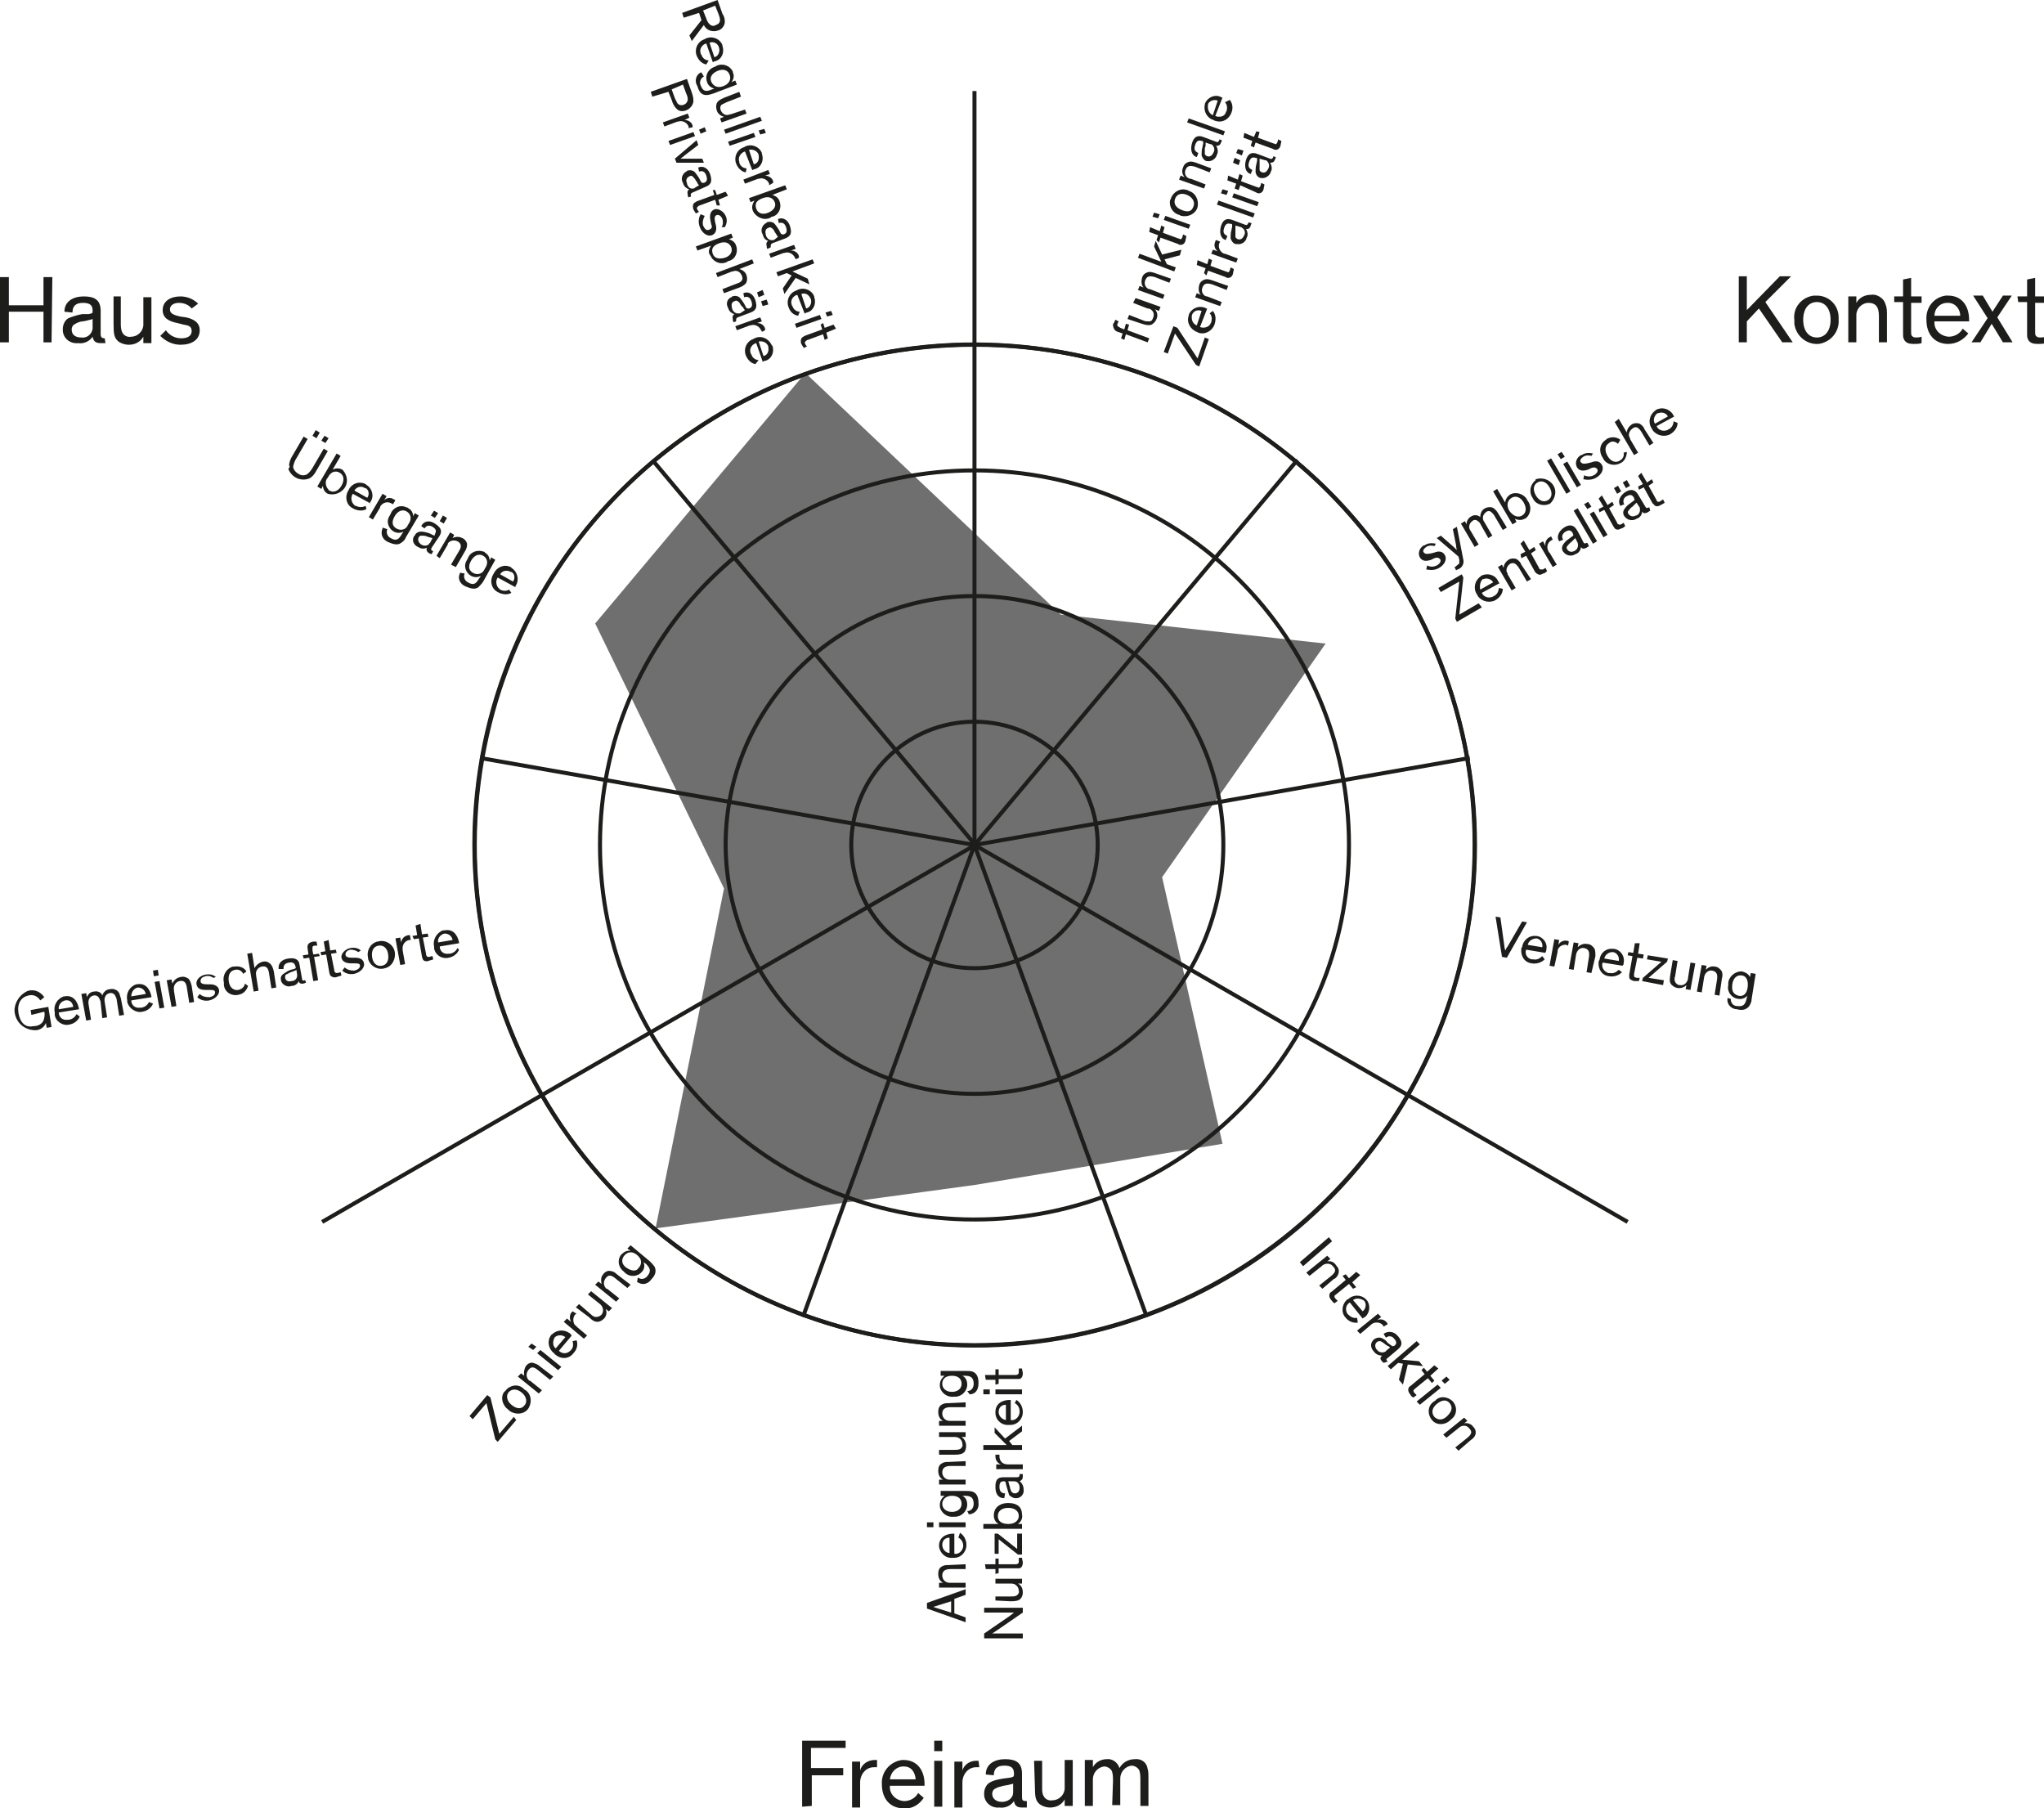 <svg version="1.1" id="Ebene_1" xmlns="http://www.w3.org/2000/svg" xmlns:xlink="http://www.w3.org/1999/xlink" x="0" y="0" viewBox="0 0 253.8 224.5" xml:space="preserve"><style type="text/css"/><defs><path id="SVGID_1_" d="M-21.4-13.8h296.1v243.1H-21.4z"/></defs><clipPath id="SVGID_00000045606000278459265590000007654414210743019408_"><use xlink:href="#SVGID_1_" overflow="visible"/></clipPath><g clip-path="url(#SVGID_00000045606000278459265590000007654414210743019408_)"><defs><path id="SVGID_00000153664308792235818860000017200744724016381620_" d="M-21.4-13.8h296.1v243.1H-21.4z"/></defs><clipPath id="SVGID_00000164501151072833164760000001659689064047649925_"><use xlink:href="#SVGID_00000153664308792235818860000017200744724016381620_" overflow="visible"/></clipPath><g clip-path="url(#SVGID_00000164501151072833164760000001659689064047649925_)"><defs><path id="SVGID_00000142890527433383470840000011160055633857994906_" d="M64.9 39.3h108.7v114.2H64.9z"/></defs><clipPath id="SVGID_00000137093121654452978500000004158995792547254431_"><use xlink:href="#SVGID_00000142890527433383470840000011160055633857994906_" overflow="visible"/></clipPath><g clip-path="url(#SVGID_00000137093121654452978500000004158995792547254431_)"><path fill="#706f6f" d="M100 46.3l31.7 30 32.9 3.6-20.3 29 7.5 33.1-30.7 5.1-39.7 5.4 8.5-42.2-16-32.9"/></g></g></g><g clip-path="url(#SVGID_00000045606000278459265590000007654414210743019408_)"><defs><path id="SVGID_00000167387122169235460150000006183846520702584453_" d="M-21.4-13.8h296.1v243.1H-21.4z"/></defs><clipPath id="SVGID_00000093867997817976834090000001457814026160918427_"><use xlink:href="#SVGID_00000167387122169235460150000006183846520702584453_" overflow="visible"/></clipPath><path d="M121 167c34.3 0 62.1-27.8 62.1-62.1S155.3 42.8 121 42.8s-62.1 27.8-62.1 62.1C59 139.2 86.8 167 121 167z" clip-path="url(#SVGID_00000093867997817976834090000001457814026160918427_)" fill="none" stroke="#1d1d1b" stroke-width=".5"/><path d="M142.3 163.3c32.2-11.7 48.8-47.4 37.1-79.6S132 34.8 99.8 46.5 51 93.9 62.7 126.1c0 0 0 0 0 0 11.8 32.3 47.4 48.9 79.6 37.2z" clip-path="url(#SVGID_00000093867997817976834090000001457814026160918427_)" fill="none" stroke="#1d1d1b" stroke-width=".5"/><circle cx="121" cy="104.9" r="15.3" clip-path="url(#SVGID_00000093867997817976834090000001457814026160918427_)" fill="none" stroke="#1d1d1b" stroke-width=".5"/><path d="M121 135.8c17.1 0 30.9-13.8 30.9-30.9S138.1 74 121 74s-30.9 13.8-30.9 30.9c.1 17.1 13.9 30.9 30.9 30.9z" clip-path="url(#SVGID_00000093867997817976834090000001457814026160918427_)" fill="none" stroke="#1d1d1b" stroke-width=".5"/><path d="M121 151.4c25.7 0 46.5-20.8 46.5-46.5S146.7 58.4 121 58.4s-46.5 20.8-46.5 46.5 20.9 46.5 46.5 46.5z" clip-path="url(#SVGID_00000093867997817976834090000001457814026160918427_)" fill="none" stroke="#1d1d1b" stroke-width=".5"/></g><path clip-path="url(#SVGID_00000045606000278459265590000007654414210743019408_)" fill="none" stroke="#1d1d1b" stroke-width=".5" d="M81 57.1l40.1 47.8M81 57.1l40.1 47.8M59.6 94.1l61.4 10.8m0 0l-21.3 58.6m21.3-58.6l21.4 58.6M121 104.9l61.5-10.8M121 104.9l40.1-47.8"/><path d="M6.4 42.5h-1v-3.8H1.1v3.8H0v-8.1h1.1v3.5h4.3v-3.5h1.1l-.1 8.1zm6.7.1h-.6c-.7 0-.9-.3-1-.8-.4.6-1.1.9-1.8.8-.9.1-1.8-.5-1.9-1.5v-.3c0-.5.3-1.1.7-1.3.5-.2 1.1-.4 1.7-.5h.8c.4-.1.5-.1.5-.3v-.1c0-.6-.2-1-1.2-1S9 38.1 9 38.8l-1-.1c0-1.3 1.1-1.9 2.4-1.9s2.1.4 2.1 1.8v2.9c0 .4.2.5.5.5l.1.6zm-1.6-3c-.2.1-.4.1-.7.2l-.5.1c-.4 0-.8.2-1.1.4-.2.1-.3.4-.3.6 0 .7.5 1 1.2 1 .7.1 1.3-.4 1.4-1.1v-1.2zm2.5-2.8h1v3.3c0 .4 0 .8.2 1.2.2.4.7.6 1.1.5.8 0 1.5-.7 1.5-1.5v-3.4h1v5.7h-1v-.8c-.4.7-1.1 1-1.8 1-.5 0-1.1-.2-1.4-.5-.4-.4-.5-.8-.5-2.1v-3.4zm9.8 1.5c-.4-.5-1-.7-1.6-.7-.6 0-1.1.3-1.1.8s.4.7 1.3.9l.7.1c.9.2 1.7.6 1.7 1.6 0 1.2-1 1.8-2.4 1.8-.9 0-1.8-.4-2.5-1.1l.7-.7c.4.6 1.1 1 1.9 1 .8 0 1.3-.3 1.3-.9s-.4-.7-1-.8l-.8-.2c-1-.2-1.8-.6-1.8-1.6 0-1.2 1.1-1.7 2.2-1.7.8 0 1.6.3 2.2.9l-.8.6zm75.8 186v-8.2h5.4v.9h-4.3v2.5h4v.9h-3.9v3.8l-1.2.1zm9.3-4.9h-.4c-1 0-1.7.9-1.7 1.9v3.1h-1v-5.7h1v1.1c.2-.8 1-1.3 1.8-1.3h.3v.9zm5.8 3.8c-.6.9-1.5 1.4-2.5 1.3-1.6 0-2.7-1.1-2.7-3-.1-1.5 1-2.8 2.5-3h.2c1.7 0 2.6 1.3 2.6 3v.2h-4.3c-.1 1 .7 1.8 1.7 1.9h.1c.7 0 1.4-.4 1.7-1l.7.6zm-4.2-2.3h3.2c-.1-1-.6-1.6-1.5-1.6s-1.6.7-1.7 1.6zm6.5-3.5h-1v-1.3h1v1.3zm0 6.9h-1v-5.7h1v5.7zm4.6-4.9h-.4c-1 0-1.7.9-1.7 1.9v3.1h-1v-5.7h1v1.1c.2-.7.9-1.2 1.7-1.2h.3l.1.8zm5.9 5h-.6c-.7 0-.9-.3-1-.8-.4.6-1.1.9-1.8.8-.9.1-1.8-.5-1.9-1.5v-.3c0-.5.3-1.1.7-1.3.5-.3 1.1-.4 1.7-.5l.8-.1c.4-.1.5-.1.5-.4v-.1c0-.6-.2-1-1.2-1s-1.3.5-1.3 1.2l-1-.1c0-1.3 1.1-1.9 2.4-1.9s2.1.4 2.1 1.8v2.9c0 .4.1.5.5.5h.1v.8zm-1.6-3c-.2.1-.4.1-.7.2l-.6.1c-.4.1-.8.2-1.1.4-.2.1-.3.4-.3.6 0 .6.5 1 1.2 1s1.4-.4 1.4-1.2v-1.1zm2.5-2.8h1v3.3c0 .4 0 .8.2 1.1.2.4.7.6 1.1.5.8 0 1.5-.7 1.5-1.5v-3.5h1v5.7h-1v-.8c-.4.7-1.1 1-1.8 1-.5 0-1.1-.2-1.4-.5-.4-.4-.5-.8-.5-2.1l-.1-3.2zm9.8 2.5c0-.4 0-.7-.1-1.1-.1-.4-.6-.7-1-.7-.8.1-1.4.8-1.4 1.6v3.3h-1v-5.7h1v.9c.3-.6 1-1 1.7-1 .7-.1 1.4.4 1.6 1.1.4-.7 1.1-1.1 1.9-1.1.8-.1 1.5.4 1.6 1.2.1.3.1.7.1 1v3.6h-1V221c0-.4 0-.7-.1-1.1-.1-.4-.6-.7-1-.7-.8.1-1.4.8-1.4 1.6v3.3h-1l.1-3zm-18.3-20.3v.6l-4.8-1.7v-.7l4.8-1.7v.7l-1.4.5v1.8l1.4.5zm-3.4-1.5c-.2.1-.4.1-.6.2l.6.2 1.6.5v-1.4l-1.6.5zm3.4-5.1v.6H118c-.7 0-1 .3-1 .8s.4.9.9.9h2v.6h-3.3v-.6h.5c-.4-.2-.6-.6-.6-1.1 0-.4.1-.7.4-.9.3-.2.6-.2.9-.2l2.1-.1zm-.7-3.9c.5.3.8.9.8 1.5 0 .9-.7 1.6-1.5 1.6h-.2c-.9.1-1.6-.6-1.7-1.4v-.1c0-1 .8-1.5 1.8-1.5h.1v2.5c.5.1 1-.3 1.1-.9v-.1c0-.4-.2-.8-.6-1l.2-.6zm-1.3 2.5v-1.9c-.6 0-.9.4-.9.9s.4 1 .9 1zm-2-3.8v.6h-.8v-.6h.8zm4 0v.6h-3.3v-.6h3.3zm.2-1.4c.5 0 .8-.4.8-.9 0-.8-.4-1-1.1-1h-.3c.4.2.6.6.6 1.1 0 .8-.7 1.5-1.5 1.5h-.2c-.8.1-1.6-.5-1.7-1.3v-.2c0-.4.2-.8.6-1.1h-.5v-.6h3.1c.3 0 .6 0 .9.1.5.2.7.7.7 1.4.1.7-.4 1.3-1.1 1.4h-.1l-.2-.4zm-3.1-.9c0 .6.5 1 1.2 1s1.2-.4 1.2-1-.4-1-1.2-1-1.2.5-1.2 1zm2.9-5.3v.6H118c-.7 0-1 .3-1 .8s.4.9.9.9h2v.6h-3.3v-.6h.5c-.4-.2-.6-.6-.6-1.1 0-.4.1-.7.4-.9.3-.2.6-.2.9-.2l2.1-.1zm-3.3-.8v-.6h1.9c.2 0 .5 0 .7-.1.2-.1.4-.4.3-.6 0-.5-.4-.9-.9-.9h-2v-.6h3.3v.6h-.5c.6.4.7 1.2.4 1.8l-.1.1c-.2.2-.5.3-1.2.3h-1.9zm3.3-6.5v.6H118c-.7 0-1 .3-1 .8s.4.9.9.9h2v.6h-3.3v-.6h.5c-.4-.2-.6-.6-.6-1.1 0-.4.1-.7.4-.9.3-.2.6-.2.9-.2l2.1-.1zm.2-1.4c.5 0 .8-.4.8-.9 0-.8-.4-1-1.1-1h-.3c.4.2.6.6.6 1.1 0 .8-.7 1.5-1.5 1.5h-.2c-.8.1-1.6-.5-1.7-1.3v-.2c0-.4.2-.8.6-1.1h-.5v-.6h3.1c.3 0 .6 0 .9.1.5.2.7.7.7 1.4 0 1-.5 1.4-1.1 1.4l-.3-.4zm-3.1-.9c0 .6.5 1 1.2 1s1.2-.4 1.2-1-.4-1-1.2-1-1.2.4-1.2 1zm8.4 28.8l.5-.4h-3.7v-.6h4.8v.6l-3.2 2.2-.6.4h3.8v.6h-4.8v-.6l3.2-2.2zm-1.8-1.9v-.5h1.9c.2 0 .5 0 .7-.1.2-.1.4-.4.3-.6 0-.5-.4-.9-.9-.9h-2v-.6h3.3v.6h-.5c.4.2.6.6.6 1.1 0 .3-.1.6-.3.8-.2.2-.5.3-1.2.3l-1.9-.1zm0-3.3v-.6h-1.2l-.1-.6h1.3v-.7h.4v.7h2.1c.1 0 .2 0 .3-.1.1 0 .1-.1.1-.3v-.4h.4c0 .2.1.4.1.6 0 .3-.1.6-.4.7H124v.6l-.4.1zm3.3-5v2.6h-.5l-2.4-1.9v1.8h-.5v-2.5h.4l2.4 1.9v-1.9h.6zm-.5-1.2h.5v.6h-4.8v-.6h1.9c-.4-.2-.6-.6-.6-1.1 0-.8.6-1.5 1.8-1.5s1.7.6 1.7 1.4c.1.5-.1.9-.5 1.2zm.1-1c0-.6-.5-1-1.3-1s-1.3.4-1.3 1 .4 1 1.3 1 1.3-.5 1.3-1zm.5-5.2v.3c0 .4-.2.5-.4.6.3.2.5.6.5 1 .1.5-.3 1.1-.9 1.1h-.1c-.3 0-.6-.2-.8-.4-.1-.3-.2-.7-.3-1l-.1-.4c0-.2-.1-.3-.2-.3-.4 0-.6.1-.6.7s.3.8.7.8l-.1.6c-.8 0-1.1-.6-1.1-1.4s.2-1.2 1-1.2h1.7c.2 0 .3-.1.3-.3v-.1h.4zm-1.8.9c0 .1.1.3.1.4l.1.3c0 .2.1.4.2.6.1.1.2.2.4.2.4 0 .6-.3.6-.7s-.2-.8-.7-.8h-.7zm-1.1-3.3v.2c0 .6.4 1 1 1h1.9v.6h-3.3v-.6h.6c-.4-.1-.7-.5-.7-1v-.2h.5zm2.8-3.6v.7l-1.6 1.2.4.5h1.2v.6h-4.8v-.6h2.9l-1.5-1.5v-.7l1.3 1.4 2.1-1.6zm-.7-3.2c.5.3.8.9.8 1.5 0 .9-.7 1.6-1.5 1.6h-.2c-.9.1-1.7-.6-1.7-1.5v-.1c0-1 .8-1.5 1.8-1.5h.1v2.5c.5.1 1-.3 1.1-.9v-.2c0-.4-.2-.8-.6-1l.2-.4zm-1.3 2.5v-1.9c-.6 0-.9.4-.9.9s.4.9.9 1zm-2-3.8v.6h-.8v-.6h.8zm4 0v.6h-3.3v-.6h3.3zm-3.3-.6v-.6h-1.2l-.1-.6h1.3v-.7h.4v.7h2.1c.1 0 .2 0 .3-.1s.1-.1.1-.3v-.4h.4c0 .2.1.4.1.6 0 .3-.1.6-.4.7H124v.6l-.4.1zm38.2-14.7l-.4-.5 3.6-3.1.4.5-3.6 3.1zm2.4 2.8l-.4-.4 1.5-1.2c.6-.5.6-.8.2-1.2-.3-.4-.9-.4-1.3-.1l-.1.1-1.5 1.2-.4-.4 2.6-2.1.4.4-.4.3c.4-.1.9.1 1.1.5.3.3.4.6.3 1-.1.3-.3.6-.6.7l-1.4 1.2zm2.9-1.8l.4.5.9-.8.5.4-1 .9.5.6-.4.2-.5-.6-1.6 1.3c-.1.1-.2.1-.2.2s0 .2.1.3l.3.3-.4.3c-.2-.1-.3-.3-.4-.4-.2-.2-.3-.5-.2-.8.1-.1.1-.2.2-.2l1.8-1.5-.4-.5.4-.2zm1.5 6c-.6.1-1.2-.2-1.5-.6-.6-.6-.5-1.6.1-2.2.1-.1.1-.1.2-.1.6-.6 1.6-.6 2.2 0l.1.1c.5.6.4 1.6-.2 2.1-.1 0-.1.1-.2.1l-.1.1-1.6-2c-.5.3-.6.9-.3 1.4l.1.1c.3.3.7.5 1.1.4l.1.6zm-.6-2.8l1.2 1.4c.4-.3.5-.9.2-1.3-.4-.3-1-.4-1.4-.1zm3.8 3.3l-.1-.2c-.4-.4-1-.4-1.4-.1l-.1.1-1.3 1.1-.4-.4 2.6-2.1.4.4-.5.4c.4-.2.9-.1 1.2.3 0 0 .1.1.1.2l-.5.3zm0 4.5l-.2-.2c-.3-.3-.2-.5 0-.7-.4 0-.8-.2-1-.5-.4-.4-.5-1-.1-1.4 0-.1.1-.1.1-.1.2-.2.6-.3.9-.2.3.1.6.3.8.6l.4.3c.2.1.2.2.3.1h.1c.3-.2.4-.5 0-.9-.2-.3-.6-.4-.9-.2 0 0-.1 0-.1.1l-.3-.5c.5-.4 1.3-.3 1.7.2l.1.1c.5.6.6 1.1 0 1.6l-1.3 1.1c-.2.1-.2.3 0 .4h.1l-.6.2zm.8-1.9c-.1-.1-.2-.2-.3-.2l-.3-.2c-.2-.2-.4-.3-.6-.4-.1 0-.3 0-.4.1-.3.2-.3.6-.1.9l.1.1c.2.3.7.4 1 .2 0 0 .1 0 .1-.1l.5-.4zm1.6 4.6l-.5-.6.5-2-.6-.1-.9.8-.4-.4 3.6-3.1.4.4-2.2 1.9 2.1.2.5.6-1.9-.2-.6 2.5zm2.6-2.1l.4.5.9-.8.5.4-1 .9.5.6-.3.3-.5-.6-1.6 1.3-.2.2s0 .2.1.3l.3.3-.4.3c-.2-.1-.3-.2-.4-.4-.2-.2-.3-.5-.2-.8.1-.1.1-.2.2-.2l1.8-1.5-.4-.5.3-.3zm-.5 4.6l-.4-.4 2.6-2.1.4.4-2.6 2.1zm3.1-2.6l-.4-.4.6-.5.4.4-.6.5zm1 2.2c.6.7.5 1.7-.2 2.2l-.1.1c-.6.6-1.6.7-2.2.1-.6-.6-.7-1.6-.1-2.2.1-.1.2-.2.4-.3.5-.6 1.5-.6 2.2.1-.1-.1 0-.1 0 0zm-2.3 1.9c.4.4 1 .5 1.6-.1s.7-1.1.3-1.6-1-.4-1.6.1-.7 1.1-.3 1.6zm3 4.2l-.4-.4 1.5-1.2c.6-.5.6-.8.2-1.2-.3-.4-.9-.4-1.3 0l-1.5 1.2-.4-.4 2.6-2.1.4.4-.4.3c.4-.1.9.1 1.1.4.3.3.4.6.3 1-.1.3-.3.5-.6.7l-1.5 1.3zm5.7-62.6c0 .2.1.4.1.5.1-.1.1-.3.3-.5l1.8-3.1.6.1-2.5 4.4-.6-.1-.8-5 .6.1.5 3.6zm5 1.6c-.4.4-1 .6-1.6.5-.9-.1-1.4-.9-1.3-1.8 0-.1 0-.2.1-.2.1-.9.9-1.5 1.7-1.4h.1c.8.1 1.4.9 1.2 1.7 0 .1 0 .2-.1.3v.1l-2.4-.4c-.2.5.1 1.1.7 1.2h.2c.4.1.8-.1 1.1-.4l.3.4zm-2.1-1.8l1.8.3c.1-.5-.2-1-.7-1.1-.5 0-1 .3-1.1.8zm5 .1l-.2-.1c-.5-.1-1.1.3-1.1.8v.1l-.4 1.8-.6-.1.6-3.3.6.1-.1.6c.2-.4.7-.6 1.1-.5.1 0 .1 0 .2.1l-.1.5zm2.9 3.4l-.6-.1.3-1.9c.1-.7-.1-1-.6-1.1-.5-.1-.9.3-1 .8l-.3 1.9-.6-.1.6-3.3.6.1-.1.5c.3-.3.7-.5 1.2-.4.4 0 .7.3.9.6.1.3.1.6.1.9l-.5 2.1zm3.8-.1c-.4.4-1 .6-1.6.5-.9-.1-1.4-.9-1.3-1.8 0-.1 0-.1.1-.2.1-.9.8-1.5 1.7-1.4h.1c.8.1 1.4.9 1.2 1.8 0 .1 0 .2-.1.2v.1l-2.5-.4c-.2.5.1 1.1.7 1.3h.2c.4.1.8-.1 1.1-.4l.4.3zm-2.2-1.7l1.8.3c.1-.5-.2-1-.7-1.1h-.1c-.4 0-.9.3-1 .8zm3-.8l.6.1.2-1.2h.6l-.2 1.3.7.1-.1.5-.7-.1-.4 2v.3c0 .1.1.1.3.2h.4l-.1.4h-.6c-.3-.1-.6-.2-.6-.5v-.3l.4-2.3-.6-.1.1-.4zm4.3 4.1l-2.6-.5.1-.4 2.3-2-1.8-.3.1-.5 2.5.4-.1.4-2.3 2 1.9.3-.1.6zm1.2-3.1l.6.1-.3 1.9c-.1.2-.1.5 0 .7.1.2.3.4.6.4.5.1.9-.3 1-.8v-.1l.3-1.9.6.1-.6 3.3-.6-.1.1-.5c-.5.5-1.3.5-1.8 0l-.1-.1c-.2-.3-.2-.5-.1-1.2l.3-1.8zm5.8 4.4l-.6-.1.3-1.9c.1-.7-.1-1-.6-1.1-.5-.1-.9.3-1 .8l-.3 1.9-.6-.1.6-3.3.6.1-.1.5c.3-.3.7-.5 1.1-.4.4 0 .7.3.9.6.1.3.1.6 0 .9l-.3 2.1zm1.4.4c0 .5.3.9.8.9.8.1 1-.2 1.2-1 0-.1.1-.3.1-.3-.3.3-.7.5-1.2.4-.8-.1-1.4-.9-1.2-1.7v-.2c0-.8.8-1.5 1.6-1.5h.1c.4.1.8.3 1 .7l.1-.5.6.1-.5 3.1c0 .3-.1.6-.3.9-.3.4-.8.6-1.5.4-.7 0-1.3-.6-1.2-1.3v-.1l.4.1zm1.4-2.9c-.6-.1-1.1.3-1.2 1.1s.1 1.2.7 1.4 1.1-.2 1.2-1-.1-1.4-.7-1.5zM84.9 2.2l-.2-.6L89.1 0l.6 1.7c.2.3.3.6.3 1 0 .5-.4 1-.9 1.1-.6.2-1.4 0-1.7-.7l-1.5 2-.3-.7 1.5-1.9-.3-.9-1.9.6zm2.8.1c.1.3.2.5.4.7.2.2.5.3.8.1.3-.1.5-.3.5-.6s-.1-.5-.2-.8l-.4-1-1.5.6.4 1zm0 5.7c-.6-.1-1-.6-1.2-1.1-.3-.8.1-1.7.9-2 .1 0 .1-.1.2-.1.8-.4 1.8 0 2.1.8v.1c.3.8-.1 1.7-.9 1.9-.1 0-.1 0-.2.1h-.1l-.8-2.3c-.5.1-.9.7-.7 1.2 0 .1 0 .1.1.2.1.4.5.7.9.7l-.3.5zm.4-2.7l.6 1.8c.5-.1.7-.7.6-1.1-.1-.6-.7-.9-1.2-.7zm-.7 4.2c-.4.2-.6.7-.4 1.1.3.8.7.8 1.4.5l.3-.1c-.4-.1-.8-.4-.9-.8-.3-.8.1-1.6.9-1.9.1 0 .1 0 .2-.1.8-.4 1.7-.1 2.1.7V9c.2.4.1.9-.2 1.2l.5-.2.2.5-2.9 1.1c-.3.1-.6.2-.9.2-.6 0-.9-.4-1.1-1.1-.4-.6-.2-1.4.4-1.7h.1l.3.5zm3.2-.2c-.2-.6-.8-.8-1.5-.5s-1 .8-.8 1.3.7.9 1.5.6 1-.9.8-1.4zm1.2 2.1l.2.6-1.8.7-.6.3c-.2.2-.2.5-.1.7.2.5.7.7 1.1.5h.1l1.8-.6.2.5-3.1 1.1-.2-.5.5-.2c-.4-.1-.8-.4-.9-.8-.1-.3-.1-.6 0-.9.2-.3.3-.4 1-.7l1.8-.7zm-1.7 5.2l-.2-.5 4.5-1.6.2.5-4.5 1.6zm.5 1.5l-.2-.5 3.2-1.1.2.5-3.2 1.1zm3.8-1.4l-.2-.5.7-.2.2.5-.7.2zm-1.8 4.7c-.6-.1-1-.6-1.2-1.1-.3-.8.1-1.7.9-2 .1 0 .2-.1.2-.1.8-.4 1.8 0 2.1.8v.1c.3.8-.1 1.7-.9 1.9-.1 0-.1 0-.2.1h-.1l-.9-2.3c-.6.2-.9.8-.7 1.3v.1c.1.4.5.7.9.7l-.1.5zm.4-2.8l.6 1.8c.5-.1.7-.6.6-1.1v-.1c-.2-.5-.7-.7-1.2-.6zm2.5 4.4v-.2c-.2-.5-.8-.8-1.3-.6h-.1l-1.6.6-.2-.5 3.1-1.2.2.5-.6.2c.4 0 .9.3 1 .7v.2l-.5.3zm-1.8 1.9l-.5.2-.2-.5 4.5-1.6.2.5-1.8.7c.4.1.8.4.9.8.3.8-.1 1.7-.9 1.9-.1 0-.1 0-.2.1-.7.4-1.6.1-2.1-.6 0-.1-.1-.1-.1-.2-.2-.4-.1-.9.2-1.3zm.2 1c.2.6.8.8 1.5.5s1-.8.8-1.3-.7-.8-1.5-.5-1 .7-.8 1.3zm1.4 5c-.1-.1-.1-.2-.1-.3-.1-.4 0-.6.2-.7-.4-.1-.6-.4-.7-.8-.3-.5-.1-1.1.4-1.4 0 0 .1 0 .1-.1.3-.1.6-.1.9.1.2.2.4.5.6.8l.2.4c.1.2.2.2.3.2h.1c.3-.1.5-.3.3-.9s-.6-.6-.9-.5l-.1-.5c.7-.3 1.3.2 1.5.9s.2 1.2-.6 1.5l-1.6.6c-.2.1-.2.2-.2.4v.1l-.4.2zm1.3-1.5s-.1-.1-.2-.3l-.2-.3c-.1-.2-.2-.4-.4-.5-.1-.1-.3-.1-.4 0-.4.1-.4.5-.3.9.1.4.5.7.9.6h.1l.5-.4zm2.2 2.8c0-.1 0-.1-.1-.2-.2-.5-.8-.8-1.3-.6h-.1l-1.6.6-.2-.5 3.1-1.1.2.5-.6.2c.5 0 .9.3 1 .7v.2l-.4.2zm-1.4 4.3l-.2-.7 1.1-1.6-.6-.3-1.1.4-.2-.5 4.5-1.6.2.5-2.7 1 1.9.9.2.7-1.7-.8-1.4 2zm1.7 2.7c-.6-.1-1-.5-1.2-1.1-.3-.8.1-1.7.9-2 .1 0 .1-.1.2-.1.8-.4 1.8 0 2.1.8v.1c.3.8-.1 1.7-.9 1.9-.1 0-.1 0-.2.1h-.1l-.9-2.3c-.5.1-.9.7-.7 1.2 0 .1 0 .1.1.2.1.4.5.7.9.7l-.2.5zm.4-2.7l.6 1.8c.5-.1.7-.7.6-1.1-.2-.6-.7-.9-1.2-.7zm-.6 4.2l-.2-.5 3.1-1.1.2.5-3.1 1.1zm3.8-1.4l-.2-.5.7-.2.2.5-.7.2zm-.5.8l.2.6 1.1-.4.3.5-1.2.5.2.7-.4.2-.2-.7-1.9.7c-.1 0-.2.1-.3.2-.1.1-.1.2 0 .3 0 .1.1.2.2.3l-.4.2c-.1-.2-.2-.3-.3-.5-.1-.2-.1-.6.1-.8.1-.1.2-.1.3-.2l2.2-.8-.2-.6.3-.2zM81 12l-.2-.6 4.5-1.6.6 1.7c.1.3.2.6.2 1 0 .7-.7 1.3-1.4 1.3-.3 0-.5-.1-.7-.3-.3-.3-.5-.7-.6-1.1l-.4-1-2 .6zm2.4-.9l.4 1.1.3.6c.2.3.6.3.8.2.3-.1.5-.4.5-.7 0-.2-.1-.5-.2-.7l-.4-1.1-1.4.6zm2.1 4.8v-.2c-.2-.5-.8-.8-1.3-.6h-.1l-1.6.6-.2-.5 3.1-1.1.2.5-.6.3c.5 0 .9.3 1 .7v.2l-.5.1zM83.2 18l-.2-.5 3.1-1.1.2.5-3.1 1.1zm3.8-1.4l-.2-.5.7-.3.2.5-.7.3zm-3 3.6l-.2-.5 2.7-2.3.2.6-1.7 1.3c-.2.2-.4.3-.5.4h2.7l.2.5H84zm1.5 4.3c-.1-.1-.1-.2-.1-.3-.1-.4 0-.6.2-.7-.4-.1-.7-.4-.8-.8-.3-.5-.1-1.1.4-1.4 0 0 .1 0 .1-.1.3-.1.6-.1.9.1.2.2.4.5.6.8l.2.4c.1.2.2.2.3.2h.1c.3-.1.5-.3.3-.9s-.6-.6-.9-.5l-.1-.5c.7-.3 1.3.2 1.5.9s.2 1.2-.6 1.5l-1.6.7c-.2.1-.3.2-.2.4v.1l-.3.1zm1.3-1.5c-.1-.1-.2-.2-.2-.3l-.2-.3c-.1-.2-.3-.4-.4-.5-.1-.1-.3-.1-.4 0-.3.1-.5.5-.3.8v.1c.1.4.4.7.8.6.1 0 .1 0 .2-.1l.5-.3zm2 .6l.2.6 1.1-.4.3.5-1.2.5.2.7H89l-.2-.7-1.9.7c-.1 0-.2.1-.3.2-.1.1-.1.2 0 .3 0 .1.1.2.2.3l-.4.2c-.1-.2-.2-.3-.3-.5-.1-.3-.1-.6.1-.8.1-.1.2-.1.3-.2l2.2-.8-.2-.6h.3zm.8 4.6c.2-.3.2-.7.1-1-.1-.3-.4-.6-.7-.5s-.3.4-.2.9l.1.4c.1.5 0 1-.5 1.2s-1.2-.2-1.5-1c-.2-.5-.2-1.1.1-1.6l.5.2c-.2.4-.3.8-.2 1.2.2.4.4.7.8.5s.3-.4.2-.7l-.1-.5c-.1-.6 0-1.1.5-1.3s1.2.3 1.4.8c.2.4.2.9-.1 1.4h-.4zm-1.3 2.3l-1.7.6-.2-.5 4.4-1.6.2.5-.5.2c.4.1.8.4.9.8.3.8-.1 1.7-.9 1.9-.1 0-.1 0-.2.1-.7.4-1.6.1-2-.6 0-.1-.1-.1-.1-.2-.3-.3-.2-.8.1-1.2zm.2 1c.2.6.8.7 1.5.5s1-.8.8-1.3-.7-.8-1.5-.5-1 .7-.8 1.3zm1.4 4.9l-.2-.5 1.8-.7c.7-.2.8-.6.6-1-.2-.5-.7-.7-1.1-.5h-.1l-1.8.7-.2-.5 4.5-1.7.2.5-1.8.7c.4.1.8.4.9.8.1.3.1.7-.1 1-.2.2-.5.4-.8.5l-1.9.7zm1.2 3.6c-.1-.1-.1-.2-.1-.3-.1-.4 0-.6.2-.7-.4-.1-.7-.4-.8-.8-.3-.5-.1-1.1.4-1.3 0 0 .1 0 .1-.1.3-.1.6-.1.9.1.2.2.4.5.6.8l.2.4c.1.2.2.2.3.2h.1c.3-.1.5-.3.3-.9s-.6-.6-.9-.5l-.1-.5c.7-.3 1.3.2 1.5.9s.2 1.2-.6 1.5l-1.6.6c-.2.1-.2.2-.2.4v.1l-.3.1zm1.4-1.5c-.1-.1-.2-.2-.2-.3l-.3-.3c-.1-.2-.2-.4-.4-.5-.1-.1-.3-.1-.4 0-.4.1-.4.5-.3.9.1.4.5.7.9.6h.1l.6-.4zm2.2-2.5l.2.6-.7.3-.2-.6.7-.3zm.5 1.2l.2.6-.7.2-.2-.6.7-.2zm-.6 4c0-.1 0-.1-.1-.2-.2-.5-.8-.8-1.3-.6h-.1l-1.6.6-.2-.5 3.1-1.1.2.5-.6.2c.5 0 .9.3 1 .7v.2l-.4.2zm-.8 4c-.6-.1-1-.6-1.2-1.1-.3-.8.1-1.7.9-2 .1 0 .1-.1.2-.1.8-.4 1.7 0 2.1.8 0 0 0 .1.1.1.3.8-.1 1.7-.9 1.9-.1 0-.2 0-.2.1h-.1l-.8-2.3c-.5.1-.9.7-.7 1.2 0 .1 0 .1.1.2.1.4.5.7.9.7l-.4.5zm.4-2.8l.6 1.8c.5-.1.7-.6.6-1.1V43c-.2-.5-.7-.7-1.2-.6zM35.9 57.8c0-.4.2-.9.4-1.2l1.4-2.4.5.3-1.4 2.4c-.2.3-.3.6-.4 1 0 .4.3.7.6.9.3.2.7.3 1.1.1.3-.2.5-.5.7-.8l1.4-2.4.5.3-1.4 2.4c-.2.4-.5.8-.9 1-1 .4-2.2-.1-2.6-1.2.2-.2.2-.3.1-.4zm3.3-4.4l.5.3-.4.7-.5-.3.4-.7zm1.1.7l.5.3-.4.6-.5-.3.4-.6zm-.2 6.2l-.2.4-.5-.3 2.4-4.1.5.3-1 1.7c.4-.2.8-.2 1.2 0 .7.7.8 1.8.1 2.5-.5.5-1.2.7-1.9.5-.4-.2-.6-.6-.6-1zm.8.6c.5.3 1.1.1 1.5-.6s.3-1.3-.2-1.6-1.1-.2-1.5.6c-.4.4-.3 1.1.1 1.5 0 0 0 .1.1.1zm4.6 2.3c-.5.3-1.2.2-1.7-.1-.8-.4-1-1.4-.6-2.1 0-.1.1-.1.1-.2.4-.8 1.3-1.1 2.1-.7l.1.1c.7.4 1 1.4.5 2.1 0 .1-.1.1-.1.2h.1l-2.2-1.2c-.3.5-.2 1.1.3 1.5h.1c.4.2.8.2 1.2 0l.1.4zM44 60.9l1.6.9c.3-.4.2-1-.2-1.2h-.1c-.4-.3-1-.2-1.3.3zm4.8 1.7c-.1 0-.1-.1-.2-.1-.5-.3-1.1-.1-1.4.4v.1l-.9 1.5-.5-.3 1.7-2.9.5.3-.3.5c.3-.3.8-.4 1.2-.1.1 0 .1.1.2.1l-.3.5zm-.7 3.1c-.2.4 0 .9.4 1.1.7.4 1 .2 1.4-.5l.2-.3c-.4.2-.8.2-1.2 0-.7-.4-1-1.3-.5-2 0-.1.1-.1.1-.2.3-.8 1.2-1.2 2-.8.1 0 .1 0 .2.1.4.2.6.6.6 1l.2-.4.5.3-1.6 2.7c-.1.3-.3.5-.6.7-.4.3-.9.2-1.6-.1-.7-.3-1-1-.7-1.7v-.1l.6.2zm2.4-2.2c-.5-.3-1.1-.1-1.5.6-.4.7-.3 1.2.2 1.5.5.3 1.1.2 1.4-.3 0-.1.1-.2.1-.2.5-.7.3-1.3-.2-1.6zm3.1 5.3l-.3-.1c-.3-.2-.4-.4-.3-.7-.4.2-.8.1-1.1-.1-.5-.2-.8-.8-.5-1.3 0 0 0-.1.1-.1.1-.3.4-.5.8-.5.3 0 .7.1 1 .2l.4.2c.2.1.3.1.3 0v-.1c.2-.3.2-.6-.3-.9-.3-.2-.7-.2-.9.1l-.1.1-.4-.3c.4-.7 1.1-.7 1.7-.3s1 .8.6 1.5l-1 1.5c-.1.2-.1.3.1.4h.1l-.2.4zm.1-2c-.1 0-.3-.1-.4-.1l-.3-.1c-.2-.1-.4-.1-.7-.1-.1 0-.3.1-.3.2-.2.3 0 .7.3.9.3.2.8.2 1-.1 0 0 0-.1.1-.1l.3-.6zm.2-3.4l.5.3-.4.6-.5-.3.4-.6zm1.1.6l.5.3-.4.7-.5-.3.4-.7zm1.6 6.4l-.6-.3 1-1.7c.4-.6.2-1-.2-1.2-.4-.2-1-.1-1.2.3v.1l-1 1.7-.4-.3 1.7-2.9.5.3-.2.4c.4-.2.8-.2 1.2 0 .3.1.6.5.6.8 0 .3-.1.6-.3.9l-1.1 1.9zm1.1.8c-.2.4 0 .9.4 1.1.7.4 1 .2 1.4-.5.1-.1.2-.3.2-.3-.4.2-.8.2-1.2 0-.7-.4-1-1.3-.5-2 0-.1.1-.1.1-.2.3-.8 1.2-1.1 2-.8 0 0 .1 0 .1.1.4.2.6.6.6 1l.2-.4.5.3-1.5 2.7c-.2.3-.4.5-.6.7-.4.3-.9.2-1.6-.1-.7-.3-1-1-.7-1.6v-.1l.6.1zM60 69c-.5-.3-1.1-.1-1.5.6s-.3 1.2.2 1.5c.5.3 1.1.2 1.4-.3 0-.1.1-.1.1-.2.5-.7.3-1.3-.2-1.6zm3.5 4.6c-.5.3-1.2.2-1.7-.1-.8-.4-1-1.4-.6-2.1 0-.1.1-.1.1-.2.4-.8 1.3-1.2 2.1-.8 0 0 .1 0 .1.1.7.4 1 1.4.6 2.1 0 .1-.1.1-.1.2v.1l-2.2-1.2c-.3.4-.2 1.1.2 1.4l.1.1c.4.2.8.2 1.1 0l.3.4zm-1.4-2.3l1.6.9c.3-.4.2-1-.2-1.2h-.1c-.5-.3-1.1-.1-1.3.3zM5.4 126.7c.1-.3.2-.7.1-1.1l-1.6.4-.1-.6L6 125l.4 2.5-.6.1-.1-.6c-.2.5-.7.9-1.3.9-1.4 0-2.5-1-2.6-2.4 0-1.1.7-2.1 1.7-2.5.8-.2 1.5.1 2 .8l-.5.4c-.3-.5-.9-.8-1.5-.6-.9.2-1.4 1-1.2 2.2s.9 1.8 1.8 1.6c.7 0 1.1-.3 1.3-.7zm4.5-.5c-.2.5-.7.9-1.3 1-.8.2-1.7-.4-1.8-1.2v-.3c-.2-.9.3-1.7 1.1-2H8c1-.2 1.6.5 1.8 1.5v.1l-2.5.4c0 .6.5 1 1.1.9h.2c.4-.1.7-.3.9-.7l.4.3zm-2.6-.9l1.8-.3c-.1-.6-.5-.9-1-.8-.5.1-.9.6-.8 1.1zm5.2-.8c0-.2-.1-.4-.2-.6-.1-.2-.4-.4-.7-.3-.5.1-.7.6-.6 1.1l.3 1.9-.6.1-.6-3.3.6-.1.1.5c.1-.4.5-.7.9-.7.4-.1.9.1 1 .5.1-.4.5-.8 1-.8.4-.1.9.1 1.1.5.1.2.1.4.2.6l.4 2.1-.6.1-.3-1.9c0-.2-.1-.4-.2-.6-.1-.2-.4-.4-.7-.3-.5.1-.7.6-.6 1.1l.3 1.9-.6.1-.2-1.9zm6.5.1c-.2.5-.7.9-1.3 1-.8.2-1.7-.4-1.9-1.2v-.2c-.2-.9.3-1.7 1.1-2h.1c1-.2 1.6.5 1.8 1.5v.1l-2.5.4c0 .6.5 1 1.1.9h.2c.4-.1.7-.3.9-.7l.5.2zm-2.7-.9l1.8-.3c-.1-.5-.5-.8-1-.8-.5.1-.8.6-.8 1.1zm3.4-2.6l-.6.1-.1-.7.6-.1.1.7zm.7 4l-.6.1-.6-3.3.6-.1.6 3.3zm3.7-.7l-.6.1-.3-1.9c-.1-.7-.4-.9-.9-.8-.5.1-.8.6-.7 1.1v.1l.3 1.9-.6.1-.6-3.3.6-.1.1.5c.2-.4.5-.7 1-.8.4-.1.7 0 1 .2.2.2.3.5.4.9l.3 2zm2.4-3c-.3-.2-.6-.3-1-.2-.4.1-.6.3-.6.6s.3.4.8.4h.4c.5 0 1 .2 1.1.7s-.4 1.1-1.2 1.3c-.5.1-1.1 0-1.5-.4l.3-.4c.3.3.7.4 1.2.4.5-.1.7-.3.7-.6s-.3-.3-.7-.3h-.4c-.6 0-1.1-.1-1.2-.7s.5-1.1 1.1-1.2c.5-.1 1 0 1.3.3l-.3.1zm4.3 1c-.2.6-.6 1-1.2 1.1-.8.2-1.7-.3-1.8-1.2v-.3c-.2-.8.2-1.7 1.1-2h.2c.6-.1 1.2.1 1.5.6l-.4.3c-.2-.4-.6-.6-1-.5-.6.1-.9.6-.8 1.4s.6 1.2 1.2 1.1c.4-.1.8-.4.8-.8l.4.3zm3.5.2l-.6.1-.3-1.9c-.1-.7-.4-.9-.9-.8-.5.1-.8.6-.7 1v.1l.3 1.9-.6.1-.8-4.7.6-.1.3 1.9c.2-.4.6-.7 1-.8.4-.1.7 0 1 .3.2.2.3.5.4.9l.3 2zm3.7-.6c-.1 0-.2.1-.3.1-.4.1-.6-.1-.6-.3-.2.4-.5.6-.9.6-.5.2-1.1-.1-1.3-.6v-.1c-.1-.3 0-.6.3-.8.3-.2.6-.4.9-.5l.4-.1c.2-.1.3-.1.2-.2v-.1c-.1-.3-.2-.6-.8-.5-.6.1-.7.4-.7.8h-.6c-.1-.7.4-1.2 1.2-1.3.7-.1 1.3 0 1.4.8l.3 1.7c0 .2.1.3.3.2h.1l.1.3zm-1.2-1.6c-.1.1-.2.1-.4.2l-.3.1-.6.3c-.1.1-.1.2-.1.4.1.4.4.5.8.4.4 0 .7-.3.7-.7v-.1l-.1-.6zm2.9-1.7l-.7.1.5 2.9-.6.1-.5-2.9-.7.1-.1-.4.7-.1-.1-.7c-.1-.5.1-.8.7-.9h.4l.1.5h-.3c-.2 0-.3.1-.3.2v.4l.1.5.7-.1.1.3zm.1-.5l.6-.1-.2-1.2.6-.2.2 1.3.7-.1.1.4-.7.1.4 2c0 .1 0 .2.1.3.1.1.1.1.3.1.1 0 .3-.1.4-.1l.1.4c-.2.1-.4.1-.6.2-.3.1-.6 0-.8-.2 0-.1-.1-.2-.1-.3l-.4-2.3-.6.1-.1-.4zm4.7 0c-.3-.2-.6-.3-1-.3-.4.1-.6.3-.6.6s.3.4.8.4h.4c.6 0 1 .2 1.1.7s-.4 1.1-1.2 1.3c-.5.1-1.1 0-1.5-.4l.3-.4c.3.3.7.4 1.2.4.4-.1.7-.3.7-.6s-.3-.3-.7-.3h-.4c-.6 0-1.1-.2-1.2-.7s.5-1.1 1.1-1.2c.5-.1 1 0 1.3.3l-.3.2zm2.4-1.3c.9-.3 1.9.3 2.1 1.2s-.3 1.9-1.2 2.1c-.9.3-1.9-.3-2.1-1.2v-.1c-.2-.8.2-1.7 1.1-2h.1zm.5 3c.6-.1.9-.6.8-1.4s-.6-1.2-1.2-1.1-.9.6-.8 1.4.6 1.2 1.2 1.1zm3.6-3.2h-.2c-.5.1-.9.6-.8 1.2v.1l.3 1.7-.6.1-.6-3.3.6-.1.1.6c.1-.5.4-.8.9-.9h.2l.1.6zm.2-.5l.6-.1-.2-1.2.6-.2.2 1.3.7-.1.1.4-.7.1.4 2c0 .1 0 .2.1.3 0 .1.1.1.3.1.1 0 .2-.1.4-.1l.1.4c-.2.1-.4.1-.6.2-.3.1-.6 0-.7-.2 0-.1-.1-.2-.1-.3l-.4-2.3-.6.1-.2-.4zm5.8 1.7c-.2.5-.7.9-1.3 1-.9.2-1.7-.4-1.8-1.2v-.2c-.2-.8.3-1.7 1.1-2h.2c1-.2 1.6.5 1.8 1.5v.1l-2.4.4c0 .6.5 1 1.1.9h.2c.4-.1.7-.3.9-.7l.2.2zm-2.6-.9l1.8-.3c-.1-.5-.5-.8-1-.8-.5.1-.9.6-.8 1.1zm9.7 59.3l-2.3 2.7-.3-.3-1.1-4.5-1.7 2-.4-.4 2.2-2.6.4.3L62 178l1.8-2.1.3.4zm-1.3-3.7c.6-.7 1.6-.8 2.2-.2l.1.1c.8.4 1 1.4.6 2.2-.4.8-1.4 1-2.2.6-.2-.1-.3-.2-.4-.3-.7-.5-1-1.5-.5-2.2.1-.1.2-.1.2-.2zm2.3 1.9c.4-.4.3-1.1-.3-1.6s-1.2-.5-1.6-.1-.3 1.1.3 1.6 1.2.6 1.6.1zm3.6-3.6l-.4.4-1.5-1.2c-.6-.5-.9-.4-1.2 0-.3.4-.3.9.1 1.3h.1l1.5 1.2-.4.4-2.6-2.1.4-.4.4.3c-.1-.4 0-.9.2-1.2.2-.3.6-.5.9-.4.3.1.6.2.8.4l1.7 1.3zm-2.1-3.7l-.4.4-.6-.4.4-.4.6.4zm3.1 2.5l-.4.4-2.6-2.1.4-.4 2.6 2.1zm1.9-3.3c.2.6 0 1.2-.4 1.6-.5.7-1.5.8-2.2.2-.1 0-.1-.1-.2-.2-.7-.5-.9-1.5-.4-2.2 0 0 0-.1.1-.1.6-.6 1.5-.7 2.2-.2.1 0 .1.1.2.2l.1.1-1.6 1.9c.4.4 1 .4 1.4 0l.1-.1c.3-.3.3-.7.2-1.1l.5-.1zm-2.6 1l1.2-1.4c-.4-.3-.9-.3-1.3 0-.3.5-.3 1.1.1 1.4zm2.6-4.3c-.1 0-.1.1-.2.1-.3.4-.3 1.1.1 1.4 0 0 .1 0 .1.1l1.3 1.1-.4.4-2.5-2.1.4-.4.5.4c-.2-.4-.2-.9.1-1.2l.1-.1.5.3zm-.1-.8l.4-.4 1.5 1.3c.2.2.4.3.6.3.3 0 .5-.1.7-.3.3-.4.2-.9-.1-1.2l-.1-.1-1.5-1.2.4-.4 2.6 2.1-.4.4-.4-.3c.2.4.1.9-.2 1.2-.2.2-.5.4-.8.4-.3 0-.6-.1-1.1-.6l-1.6-1.2zm6.8-2.8l-.4.4-1.5-1.2c-.6-.5-.9-.4-1.2 0-.3.4-.3.9.1 1.3h.1l1.5 1.2-.4.4-2.6-2.1.4-.4.4.3c-.1-.4-.1-.9.2-1.2.2-.3.6-.5.9-.4.3 0 .6.2.8.4l1.7 1.3zm.9-.9c.4.3.9.2 1.2-.2.5-.6.3-1-.2-1.5l-.3-.2c.2.4.1.9-.2 1.2-.5.6-1.5.7-2.1.1-.1 0-.1-.1-.1-.1-.7-.5-.9-1.4-.4-2.1l.1-.1c.3-.3.7-.5 1.1-.4l-.4-.3.4-.4 2.4 2c.2.2.4.4.6.7.2.5.1 1-.4 1.5-.4.6-1.1.8-1.7.4h-.1l.1-.6zm-1.7-2.7c-.4.5-.3 1.1.3 1.5s1.2.5 1.5 0c.4-.4.4-1 0-1.4l-.2-.2c-.6-.5-1.2-.4-1.6.1zm100.6-88.1c-.3-.1-.7-.1-1 .1-.3.2-.5.5-.3.7s.4.2.9.1l.4-.1c.5-.2 1-.2 1.3.3s0 1.2-.7 1.6c-.5.3-1 .3-1.6.2l.1-.5c.4.2.8.2 1.2 0 .4-.2.6-.6.4-.8s-.4-.2-.7-.1l-.4.2c-.6.2-1.1.2-1.4-.3-.3-.6 0-1.2.5-1.5h.1c.4-.3.9-.3 1.4-.2l-.2.3zm3.6 1.7c.1.4-.1.9-.5 1.1-.1.1-.3.1-.4.2l-.2-.4c.1 0 .2-.1.3-.2.1-.1.3-.2.3-.3v-.4l-.1-.4-2.7-2.3.5-.3 1.6 1.4.4.4s-.1-.3-.1-.6l-.4-2 .5-.3.8 4.1zm2.2-4.3c-.1-.2-.2-.4-.4-.5-.2-.2-.5-.2-.7 0-.4.3-.5.8-.2 1.2l1 1.7-.5.3-1.7-2.9.5-.3.2.4c0-.4.2-.8.6-1 .3-.2.8-.2 1.1.1 0-.5.2-.9.6-1.1.4-.2.9-.2 1.2.1.1.1.3.3.4.5l1.1 1.8-.5.3-1-1.7c-.1-.2-.2-.3-.4-.5s-.5-.2-.7 0c-.4.3-.5.8-.2 1.2l1 1.7-.5.3-.9-1.6zm4.2-.8l.2.4-.5.3-2.4-4.1.5-.3 1 1.7c0-.4.3-.8.6-1 .7-.4 1.7-.1 2.1.6 0 .1.1.1.1.2.5.6.4 1.6-.2 2.1 0 0-.1.1-.2.1-.3.2-.8.2-1.2 0zm.9-.4c.5-.3.6-.9.2-1.6s-1-.9-1.5-.6-.7.9-.3 1.6c.5.7 1.1.9 1.6.6zm1.7-4.5c.9-.3 1.9.1 2.3 1 .3.7 0 1.5-.5 2-.7.4-1.7.2-2.1-.5 0-.1-.1-.1-.1-.2-.5-.7-.3-1.7.4-2.2-.1 0 0-.1 0-.1zm1.5 2.6c.5-.3.6-.9.2-1.6s-1-.9-1.5-.6-.6.9-.2 1.6 1 .9 1.5.6zM195 61l-.5.3-2.4-4.1.5-.3L195 61zm-.7-4.3l-.5.3-.4-.6.5-.3.4.6zm2 3.5l-.5.3-1.7-2.9.5-.3 1.7 2.9zm1.3-3.6c-.3-.1-.7-.1-1 .1-.3.2-.5.5-.3.7s.4.2.9.1l.4-.1c.5-.2 1-.2 1.3.3s0 1.2-.7 1.6c-.5.3-1.1.3-1.6.2l.1-.5c.4.2.8.2 1.2 0 .4-.2.6-.6.4-.8s-.4-.2-.7-.1l-.4.2c-.6.2-1.1.2-1.4-.3-.3-.6 0-1.2.5-1.5h.1c.4-.3.9-.3 1.4-.2l-.2.3zm4.4-.5c0 .6-.3 1.2-.8 1.4-.7.4-1.7.2-2.1-.5 0-.1-.1-.1-.1-.2-.5-.7-.4-1.7.4-2.2l.1-.1c.5-.3 1.2-.3 1.7.1l-.3.5c-.3-.3-.8-.4-1.1-.1-.5.3-.6.9-.2 1.6s1 .9 1.5.6c.4-.2.6-.6.5-1l.4-.1zm3.3-1.1l-.5.3-1-1.7c-.4-.6-.7-.7-1.1-.4-.4.3-.6.8-.3 1.2v.1l1 1.7-.5.3-2.4-4.1.5-.4 1 1.7c0-.4.3-.8.6-1 .3-.2.7-.2 1-.1.3.2.5.4.6.7l1.1 1.7zm3-2.5c0 .6-.4 1.1-.9 1.4-.7.4-1.7.2-2.2-.5 0-.1-.1-.1-.1-.2-.5-.7-.3-1.7.4-2.2l.1-.1c.7-.4 1.6-.2 2.1.5 0 .1.1.1.1.2l.1.1-2.2 1.2c.2.5.8.7 1.3.5.1 0 .1-.1.2-.1.4-.2.6-.6.6-1l.5.2zm-2.8.1l1.6-.9c-.2-.4-.7-.6-1.2-.4h-.1c-.4.3-.6.9-.3 1.3zM184 75.4l-3.1 1.8-.2-.4.5-4.6-2.3 1.3-.3-.5 2.9-1.7.2.4-.5 4.6 2.4-1.4.4.5zm2.6-2.3c0 .6-.4 1.1-.9 1.4-.7.4-1.7.2-2.2-.5 0-.1-.1-.1-.1-.2-.5-.7-.3-1.7.4-2.2l.1-.1c.7-.4 1.7-.2 2.1.6 0 .1.1.1.1.2l.1.1-2.2 1.2c.2.5.8.7 1.3.5.1 0 .1-.1.2-.1.4-.2.6-.6.6-1l.5.1zm-2.8.1l1.6-.9c-.2-.4-.8-.6-1.2-.4h-.1c-.3.3-.4.8-.3 1.3zm6.3-1.3l-.5.3-1-1.7c-.4-.6-.7-.7-1.1-.5-.4.3-.6.8-.3 1.2v.1l1 1.7-.5.3-1.7-2.9.5-.3.2.4c0-.4.3-.8.6-1 .3-.2.7-.2 1-.1.3.2.5.4.6.7l1.2 1.8zm-1.3-3.1l.6-.3-.6-1 .4-.4.7 1.2.6-.4.2.4-.6.4 1 1.8c0 .1.1.2.2.2h.3c.1-.1.2-.1.3-.2l.2.4c-.1.1-.3.3-.5.3-.3.2-.5.2-.8 0l-.2-.2-1.1-2-.6.3-.1-.5zm4-1.8l-.2.1c-.5.3-.6.9-.3 1.4 0 0 0 .1.1.1l.9 1.5-.5.3-1.7-2.9.5-.3.3.6c-.1-.4.1-.9.5-1.1.1 0 .1-.1.2-.1l.2.4zm4.5.8c-.1.1-.2.1-.3.2-.4.2-.6.1-.7-.1 0 .4-.3.8-.7.9-.4.3-1.1.2-1.4-.2l-.1-.1c-.2-.3-.2-.6 0-.9.2-.3.4-.5.7-.7l.4-.3c.2-.1.2-.2.1-.3v-.1c-.2-.3-.4-.5-.9-.2s-.5.7-.3 1l-.5.2c-.4-.6 0-1.3.6-1.7s1.2-.4 1.6.3c.1.1.8 1.5.8 1.5.1.2.2.2.4.1h.1l.2.4zm-1.7-1l-.3.3-.2.2c-.2.1-.3.3-.5.5-.1.1-.1.3 0 .4.2.3.5.4.9.2s.5-.6.4-1l-.3-.6zm2.7.4l-.5.3-2.4-4.1.5-.3 2.4 4.1zm-.7-4.3l-.5.3-.4-.6.5-.3.4.6zm2 3.5l-.5.3-1.7-2.9.5-.3 1.7 2.9zm-1.1-3.2l.6-.3-.6-1 .4-.4.7 1.2.6-.4.2.4-.6.4 1 1.8c0 .1.1.2.2.2.1.1.2 0 .3 0 .1-.1.2-.1.3-.2l.2.4c-.1.1-.3.3-.5.3-.3.2-.6.2-.8 0-.1-.1-.1-.2-.2-.3l-1.1-2-.6.3-.1-.4zm1.9-2.6l.5-.3.4.7-.5.3-.4-.7zm4.5 2.8c-.1.1-.2.1-.3.2-.4.2-.6.1-.7-.1 0 .4-.3.8-.7.9-.4.3-1.1.2-1.4-.2l-.1-.1c-.2-.3-.2-.6 0-.9.2-.3.4-.5.7-.7l.4-.3c.2-.1.2-.2.1-.3v-.1c-.2-.3-.4-.5-.9-.2-.3.1-.5.5-.4.8 0 .1 0 .1.1.2l-.5.2c-.4-.6 0-1.3.6-1.7s1.2-.4 1.6.3l.9 1.5c.1.2.2.2.4.1h.1l.1.4zm-3.4-3.5l.5-.3.4.7-.5.3-.4-.7zm1.7 2.5l-.3.3-.2.2c-.2.1-.3.3-.5.5-.1.1-.1.3 0 .4.2.3.6.4.9.2h.1c.4-.2.5-.6.4-1l-.4-.6zm.2-2l.6-.3-.6-1 .4-.4.7 1.2.6-.4.2.4-.6.4 1 1.8c0 .1.1.2.2.2s.2 0 .3-.1c.1-.1.2-.1.3-.2l.2.4c-.1.1-.3.2-.5.3-.3.2-.6.2-.8 0-.1-.1-.1-.2-.2-.2l-1.1-2-.6.3-.1-.4zm-63.2-20.1l-.2.7 2.7 1-.2.5-2.7-1-.2.7-.4-.2.2-.6-.6-.2c-.4-.1-.6-.5-.6-.9 0-.1 0-.1.1-.2s.1-.3.2-.4l.4.2-.1.2c-.1.2-.1.3 0 .4.1.1.2.1.3.2l.5.2.2-.7.4.1zm-.2-.7l.2-.5 1.8.7c.2.1.4.1.7.1.3 0 .4-.2.5-.5.2-.5-.1-1-.6-1.1h-.1l-1.8-.7.3-.6 3.1 1.1-.2.5-.5-.2c.3.3.4.8.2 1.2-.1.3-.3.5-.6.7-.3.1-.6.1-1.2-.1l-1.8-.6zm5.4-5l-.2.5-1.8-.7c-.7-.2-1-.1-1.2.4-.2.5.1 1 .5 1.1h.1l1.8.7-.2.5-3.1-1.1.2-.5.5.2c-.3-.3-.3-.8-.2-1.2.1-.4.4-.6.7-.7.3-.1.6 0 .9.1l2 .7zm1.3-3.6l-.2.7-1.9.5.3.6 1.1.4-.2.5-4.5-1.7.2-.5 2.7 1-.9-1.9.2-.7.8 1.7 2.4-.6z" clip-path="url(#SVGID_00000045606000278459265590000007654414210743019408_)" fill="#1d1d1b"/><path d="M143.6 29.8l.2-.6-1.1-.4.1-.6 1.2.5.2-.7.4.2-.2.7 1.9.7c.1 0 .2.1.3.1.1 0 .1-.1.2-.2 0-.1.1-.3.1-.4l.4.2c0 .2-.1.4-.1.6-.1.3-.3.5-.6.5-.1 0-.2 0-.3-.1l-2.2-.8-.2.6-.3-.3zm.4-3.2l-.2.5-.7-.2.2-.5.7.2zm3.8 1.3l-.2.5-3.1-1.1.2-.5 3.1 1.1zm-2.4-3.3c.3-.8 1.2-1.3 2-1 .1 0 .1 0 .2.1.8.2 1.3 1.1 1.1 2-.2.8-1.1 1.3-2 1.1-.1 0-.1 0-.2-.1-.9-.2-1.4-1.1-1.2-1.9.1-.1.1-.1.1-.2zm2.8 1c.2-.5-.1-1.1-.8-1.4s-1.3-.1-1.5.5.1 1.1.9 1.4 1.2.1 1.4-.5zm2.2-4.7l-.2.5-1.8-.7c-.7-.2-1-.1-1.2.4-.2.5.1 1 .6 1.1h.1l1.8.7-.2.5-3.1-1.1.2-.5.5.2c-.3-.3-.4-.8-.2-1.2.1-.4.4-.6.7-.7.3-.1.6 0 .9.1l1.9.7zm1.3-3.5c0 .1 0 .2-.1.3-.1.4-.4.4-.6.4.2.3.3.8.1 1.1-.1.5-.7.9-1.2.8h-.1c-.3-.1-.5-.4-.6-.7 0-.3 0-.7.1-1l.1-.5c0-.2 0-.3-.1-.3h-.1c-.3-.1-.6-.1-.8.5-.2.6 0 .8.4 1l-.2.5c-.7-.2-.8-1-.6-1.7s.6-1.1 1.4-.8l1.6.6c.2.1.3 0 .4-.2v-.1l.3.1zm-2 .3v.4l-.1.3v.7c0 .1.1.2.3.3.4.1.6-.1.8-.5.2-.4 0-.8-.3-1h-.1l-.6-.2zm2.4-1.4l-.2.5-4.5-1.6.2-.5 4.5 1.6zm.6-3.9c.4.5.4 1.1.2 1.6-.3.8-1.1 1.3-2 1-.1 0-.2-.1-.2-.1-.8-.2-1.3-1.1-1.1-1.9v-.1c.3-.8 1.2-1.2 1.9-.9.1 0 .1.1.2.1h.1l-.9 2.3c.5.2 1.1.1 1.3-.4 0-.1 0-.1.1-.2.1-.4.1-.8-.2-1.1l.6-.3zm-2.1 1.9l.6-1.8c-.4-.2-1 0-1.2.4v.1c-.1.5.1 1.1.6 1.3zm-.5 27.8l-1.2 3.4-.4-.2-2.6-3.9-.9 2.5-.5-.2 1.2-3.2.5.2 2.5 3.8.9-2.6.5.2zm.5-3.5c.4.5.4 1.1.2 1.7-.3.8-1.2 1.3-2 1-.1 0-.1-.1-.2-.1-.8-.3-1.3-1.2-1-2v-.1c.3-.8 1.2-1.2 2-.9.1 0 .1.1.2.1h.1l-.9 2.3c.5.2 1.1 0 1.3-.4 0-.1.1-.1.1-.2.1-.4.1-.8-.2-1.1l.4-.3zm-2 1.8l.6-1.8c-.5-.2-1 0-1.2.5-.1.6.1 1.1.6 1.3zm3.9-4.9l-.2.5-1.8-.7c-.7-.2-1-.1-1.2.4-.2.5.1 1 .5 1.1h.1l1.8.7-.2.5-3.1-1.1.2-.5.5.2c-.3-.3-.3-.8-.2-1.2.1-.4.4-.6.7-.7.3-.1.6 0 .9.1l2 .7zm-3-1.6l.2-.6-1.1-.4.1-.6 1.2.5.2-.7.4.2-.2.7 1.9.7c.1 0 .2.1.3.1.1 0 .1-.1.2-.2 0-.1.1-.3.1-.4l.4.2c0 .2-.1.4-.1.6-.1.3-.3.5-.6.5-.1 0-.2 0-.3-.1l-2.2-.8-.2.6-.3-.3zm2-3.9c0 .1-.1.1-.1.2-.2.5.1 1.1.6 1.3h.1l1.6.6-.2.5-3.1-1.1.2-.5.6.2c-.4-.3-.5-.8-.3-1.2 0-.1 0-.1.1-.2l.5.2zm3.9-2.3c0 .1-.1.2-.1.3-.1.4-.4.5-.6.4.2.3.3.8.1 1.1-.1.5-.6.9-1.2.8h-.2c-.3-.1-.5-.4-.6-.7 0-.3 0-.7.1-1l.1-.5c0-.2 0-.3-.1-.3h-.1c-.3-.1-.6-.1-.8.5s0 .8.4 1l-.2.5c-.7-.2-.8-1-.6-1.7s.6-1.1 1.4-.8l1.6.6c.2.1.3 0 .4-.2v-.1l.4.1zm-2 .3v1.4c0 .1.1.2.3.3.4.1.6-.1.8-.5.2-.4 0-.8-.4-1l-.7-.2zm2.4-1.5l-.2.5-4.5-1.6.2-.5 4.5 1.6zm-3.3-2.8l-.2.5-.7-.2.2-.5.7.2zm3.8 1.4l-.2.5-3.1-1.1.2-.5 3.1 1.1zm-3-1.7l.2-.6-1.1-.4.1-.6 1.2.5.2-.7.4.2-.2.7 1.9.7c.1 0 .2.1.3.1.1 0 .1-.1.2-.2 0-.1.1-.2.1-.4l.4.2c0 .2-.1.4-.1.6-.1.3-.3.5-.6.5-.1 0-.2 0-.3-.1l-2-.9-.2.6-.5-.2zm-.2-3.2l.2-.6.7.3-.2.6-.7-.3zm.4-1.2l.2-.5.7.2-.2.6-.7-.3zm4.9.5c0 .1 0 .2-.1.3-.1.4-.4.4-.6.4.2.3.3.8.1 1.1-.1.5-.7.9-1.2.8h-.1c-.3-.1-.5-.3-.6-.7 0-.3 0-.7.1-1l.1-.5c0-.2 0-.3-.1-.3h-.1c-.3-.1-.6-.1-.8.5s0 .8.4 1l-.2.5c-.7-.2-.8-1-.6-1.7s.6-1.1 1.4-.8l1.6.6c.2.1.3 0 .4-.2v-.1l.3.1zm-2 .2v1.4c0 .1.1.2.3.3.4.1.6-.1.8-.5.2-.4 0-.8-.3-1h-.1l-.7-.2zm-1.1-1.6l.2-.6-1.1-.4.1-.6 1.2.5.3-.7.4.1-.2.7 1.9.7c.1 0 .2.1.3.1.1 0 .1-.1.2-.2 0-.1.1-.2.1-.4l.4.2c0 .2-.1.4-.1.6-.1.3-.3.5-.6.5-.1 0-.2 0-.3-.1l-2.2-.8-.2.6-.4-.2zm67.3 24.4h-1.3l-2.9-4.2-1.5 1.6v2.6h-1v-8.2h1v4.2l4.1-4.2h1.4l-3.2 3.2 3.4 5zm3-5.8c1.5 0 2.7 1.2 2.7 2.7v.3c.1 1.5-1 2.8-2.5 3-1.5.1-2.8-1-3-2.5v-.5c-.2-1.5.9-2.8 2.4-3h.4zm0 5.2c1 0 1.7-.8 1.7-2.2s-.7-2.2-1.7-2.2-1.7.8-1.7 2.2.7 2.2 1.7 2.2zm8.7.6h-1v-3.3c0-1.2-.5-1.6-1.3-1.6s-1.5.7-1.5 1.5v3.4h-1v-5.7h1v.8c.4-.7 1.1-1 1.8-1 .6-.1 1.2.2 1.6.7.3.5.4 1 .4 1.5v3.7zm.9-5.7h1.1v-2.1l1-.2v2.3h1.3v.8h-1.3v3.6c0 .2 0 .4.1.5.1.1.2.2.5.2.2 0 .4 0 .7-.1v.8c-.3.1-.7.1-1 .1-.5 0-1-.1-1.2-.6-.1-.2-.1-.4-.1-.6v-4h-1.1v-.7zm9.2 4.6c-.6.8-1.5 1.3-2.5 1.3-1.6 0-2.7-1.1-2.7-3-.1-1.5.9-2.8 2.4-3h.3c1.7 0 2.6 1.3 2.6 3v.2h-4.3c-.1 1 .7 1.8 1.7 1.9h.1c.7 0 1.4-.4 1.7-1l.7.6zm-4.2-2.2h3.2c0-.8-.6-1.6-1.5-1.6h-.1c-.9 0-1.6.7-1.6 1.6zm9.7 3.3h-1.2l-1.4-2.3-1.4 2.3h-1.1l2-3-1.8-2.8h1.2l1.2 2 1.3-2h1.1l-1.8 2.7 1.9 3.1zm.6-5.7h1.2v-2.1l1-.2v2.3h1.3v.8h-1.3v3.6c0 .2 0 .4.1.5.1.1.2.2.5.2.2 0 .4 0 .7-.1v.8c-.3.1-.7.1-1 .1-.5 0-1-.1-1.2-.6-.1-.2-.1-.4-.1-.6v-4h-1.1l-.1-.7z" clip-path="url(#SVGID_00000045606000278459265590000007654414210743019408_)" fill="#1d1d1b"/><path clip-path="url(#SVGID_00000045606000278459265590000007654414210743019408_)" fill="none" stroke="#1d1d1b" stroke-width=".5" d="M121 11.3v93.6m.1 0L40 151.7m81-46.8l81.1 46.8"/></svg>
